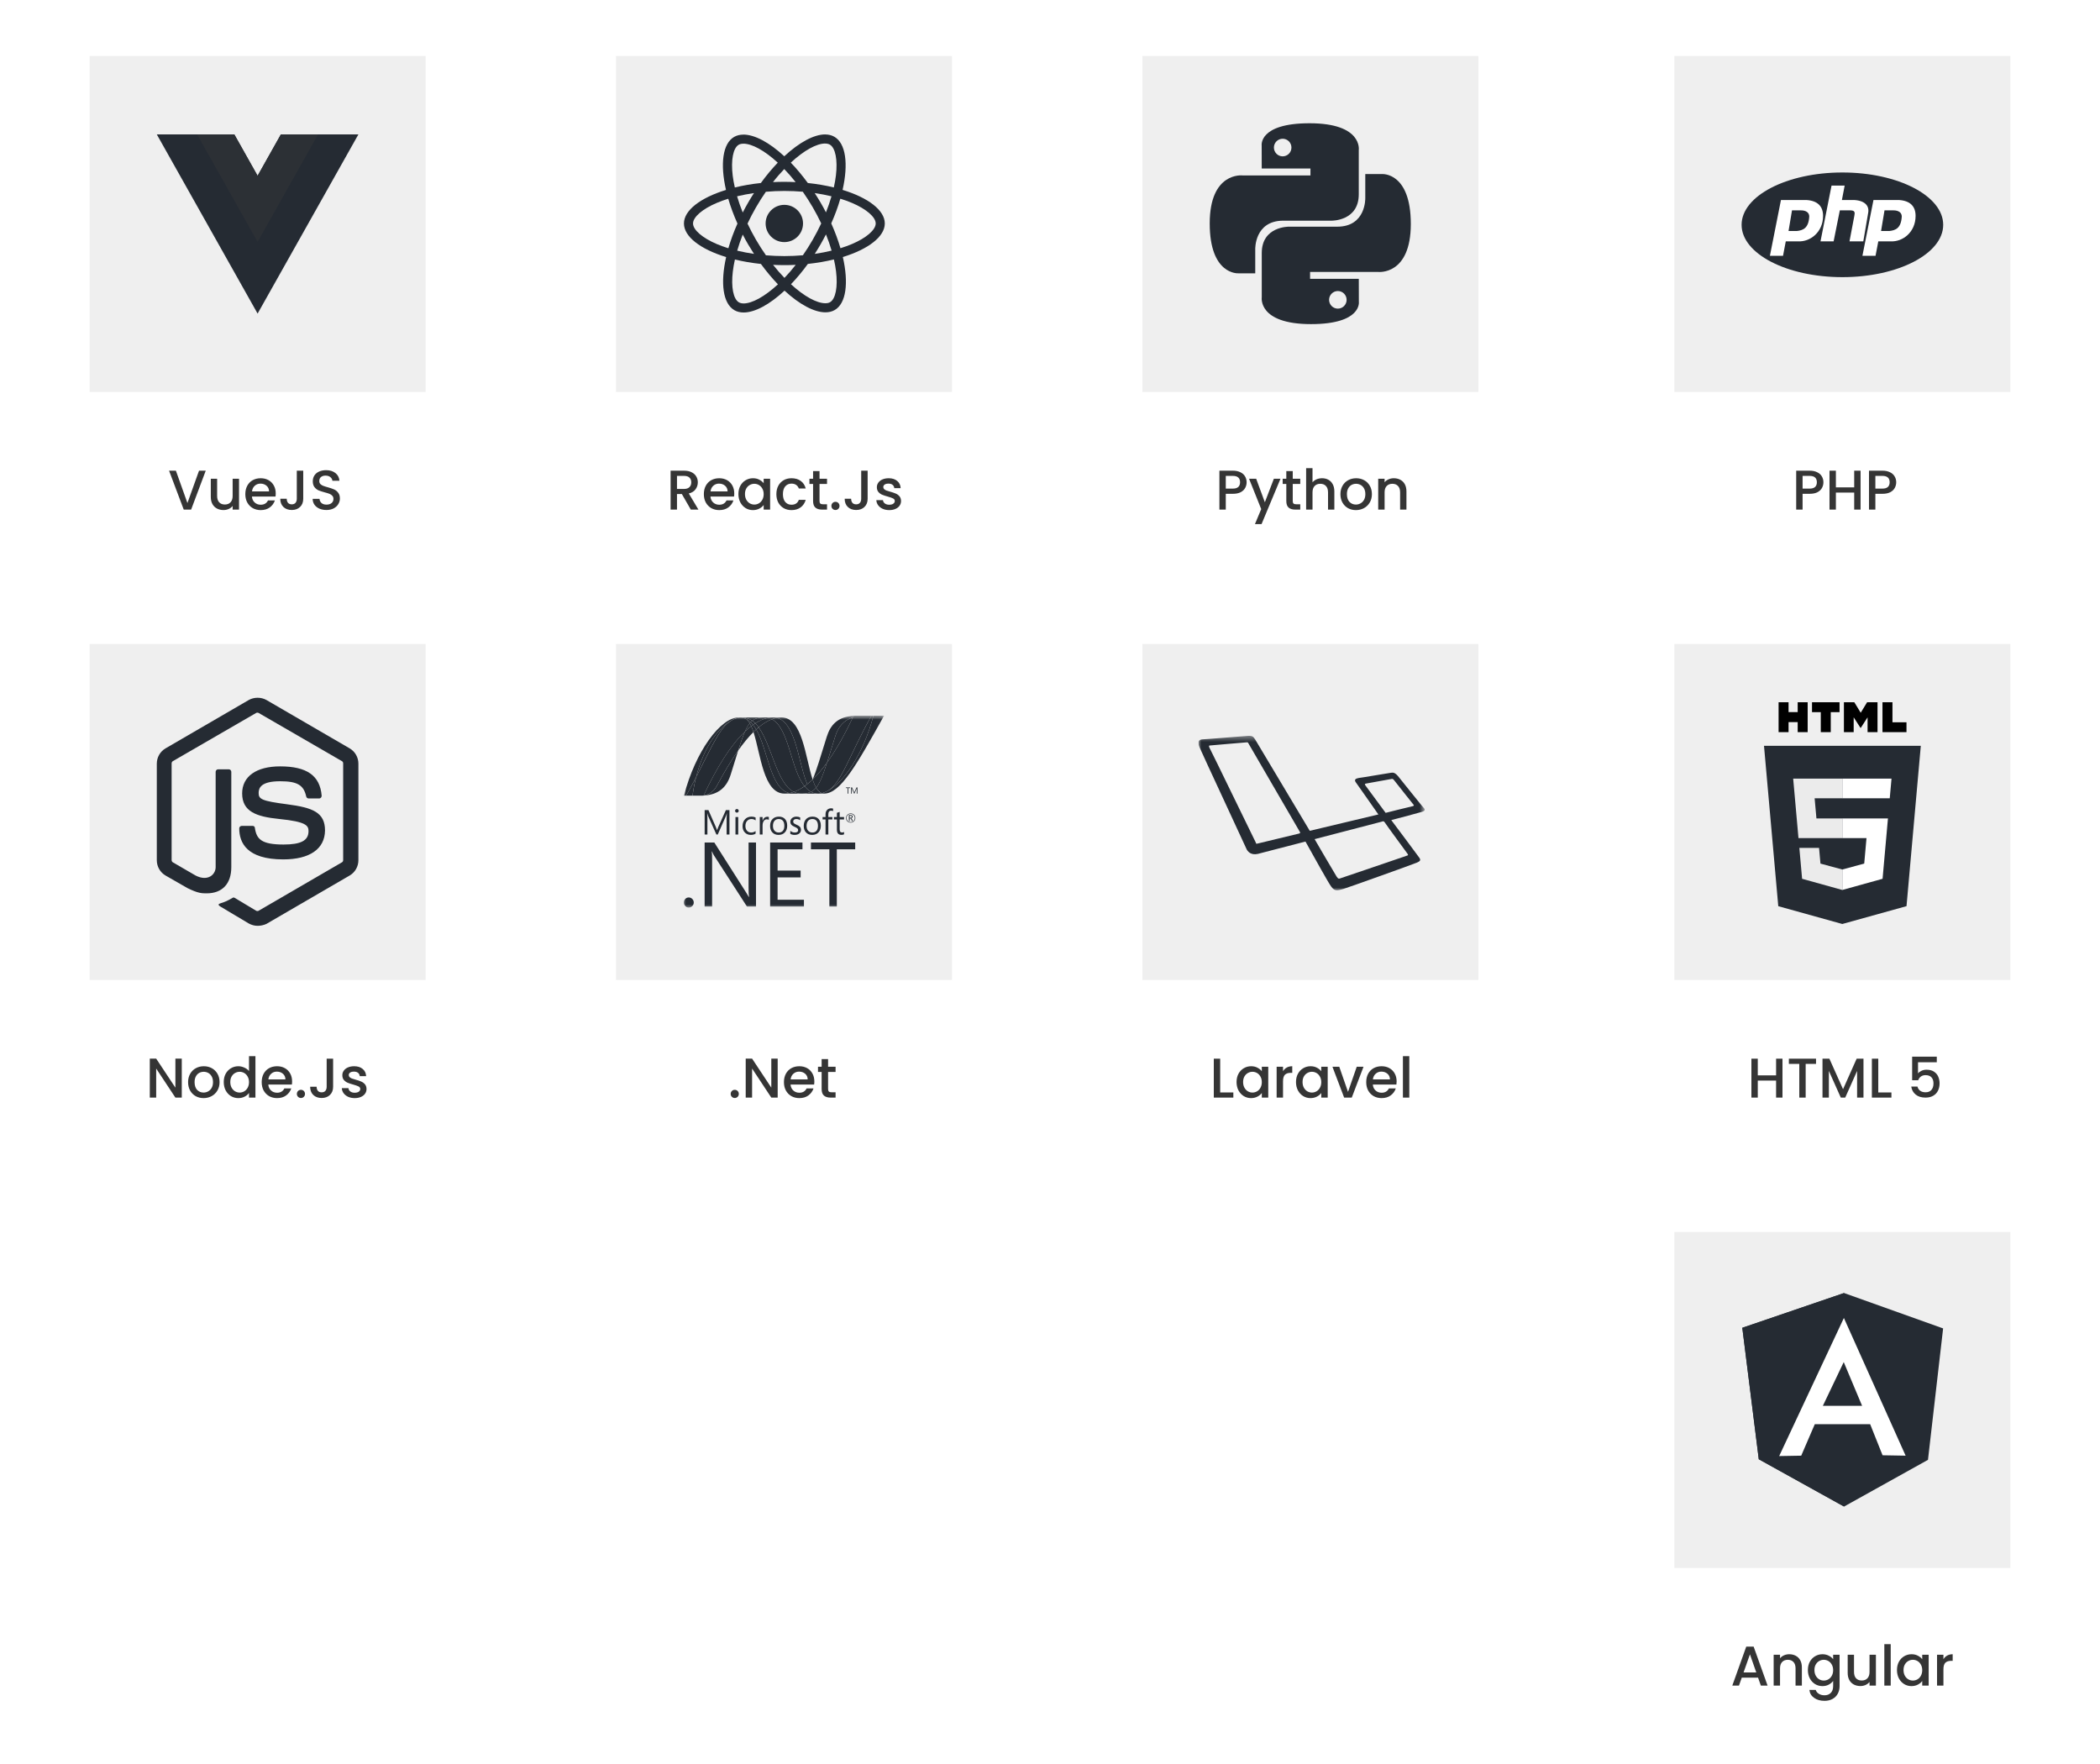 <svg width="375" height="315" viewBox="0 0 375 315" fill="none" xmlns="http://www.w3.org/2000/svg">
<rect width="375" height="315" fill="white"/>
<rect x="16" y="10" width="60" height="60" fill="#EFEFEF"/>
<g clip-path="url(#clip0_79_511)">
<path d="M50.157 24L46 31.39L41.843 24H28L46 56L64 24H50.157Z" fill="#252B33"/>
<path d="M50.157 24L46 31.39L41.843 24H35.2L46 43.199L56.8 24H50.157Z" fill="#2C3035"/>
</g>
<path d="M36.74 84.05L34.13 91H32.81L30.19 84.05H31.41L33.47 89.83L35.54 84.05H36.74ZM42.683 85.49V91H41.543V90.35C41.363 90.577 41.127 90.757 40.833 90.89C40.547 91.017 40.24 91.08 39.913 91.08C39.48 91.08 39.09 90.99 38.743 90.81C38.403 90.63 38.133 90.363 37.933 90.01C37.74 89.657 37.643 89.23 37.643 88.73V85.49H38.773V88.56C38.773 89.053 38.897 89.433 39.143 89.7C39.39 89.96 39.727 90.09 40.153 90.09C40.58 90.09 40.917 89.96 41.163 89.7C41.417 89.433 41.543 89.053 41.543 88.56V85.49H42.683ZM49.237 88.11C49.237 88.317 49.224 88.503 49.197 88.67H44.987C45.021 89.11 45.184 89.463 45.477 89.73C45.771 89.997 46.131 90.13 46.557 90.13C47.171 90.13 47.604 89.873 47.858 89.36H49.087C48.921 89.867 48.617 90.283 48.178 90.61C47.744 90.93 47.204 91.09 46.557 91.09C46.031 91.09 45.557 90.973 45.138 90.74C44.724 90.5 44.398 90.167 44.157 89.74C43.924 89.307 43.807 88.807 43.807 88.24C43.807 87.673 43.921 87.177 44.148 86.75C44.381 86.317 44.704 85.983 45.117 85.75C45.538 85.517 46.017 85.4 46.557 85.4C47.078 85.4 47.541 85.513 47.947 85.74C48.354 85.967 48.671 86.287 48.898 86.7C49.124 87.107 49.237 87.577 49.237 88.11ZM48.047 87.75C48.041 87.33 47.891 86.993 47.597 86.74C47.304 86.487 46.941 86.36 46.508 86.36C46.114 86.36 45.778 86.487 45.498 86.74C45.218 86.987 45.051 87.323 44.998 87.75H48.047ZM54.149 84.05V89.06C54.149 89.68 53.959 90.17 53.579 90.53C53.206 90.89 52.713 91.07 52.099 91.07C51.486 91.07 50.989 90.89 50.609 90.53C50.236 90.17 50.049 89.68 50.049 89.06H51.199C51.206 89.367 51.283 89.61 51.429 89.79C51.583 89.97 51.806 90.06 52.099 90.06C52.393 90.06 52.616 89.97 52.769 89.79C52.923 89.603 52.999 89.36 52.999 89.06V84.05H54.149ZM58.294 91.07C57.827 91.07 57.407 90.99 57.034 90.83C56.661 90.663 56.367 90.43 56.154 90.13C55.941 89.83 55.834 89.48 55.834 89.08H57.054C57.081 89.38 57.197 89.627 57.404 89.82C57.617 90.013 57.914 90.11 58.294 90.11C58.687 90.11 58.994 90.017 59.214 89.83C59.434 89.637 59.544 89.39 59.544 89.09C59.544 88.857 59.474 88.667 59.334 88.52C59.201 88.373 59.031 88.26 58.824 88.18C58.624 88.1 58.344 88.013 57.984 87.92C57.531 87.8 57.161 87.68 56.874 87.56C56.594 87.433 56.354 87.24 56.154 86.98C55.954 86.72 55.854 86.373 55.854 85.94C55.854 85.54 55.954 85.19 56.154 84.89C56.354 84.59 56.634 84.36 56.994 84.2C57.354 84.04 57.771 83.96 58.244 83.96C58.917 83.96 59.467 84.13 59.894 84.47C60.327 84.803 60.567 85.263 60.614 85.85H59.354C59.334 85.597 59.214 85.38 58.994 85.2C58.774 85.02 58.484 84.93 58.124 84.93C57.797 84.93 57.531 85.013 57.324 85.18C57.117 85.347 57.014 85.587 57.014 85.9C57.014 86.113 57.077 86.29 57.204 86.43C57.337 86.563 57.504 86.67 57.704 86.75C57.904 86.83 58.177 86.917 58.524 87.01C58.984 87.137 59.357 87.263 59.644 87.39C59.937 87.517 60.184 87.713 60.384 87.98C60.591 88.24 60.694 88.59 60.694 89.03C60.694 89.383 60.597 89.717 60.404 90.03C60.217 90.343 59.941 90.597 59.574 90.79C59.214 90.977 58.787 91.07 58.294 91.07Z" fill="#353535"/>
<path d="M123.36 91L121.76 88.22H120.89V91H119.75V84.05H122.15C122.683 84.05 123.133 84.143 123.5 84.33C123.873 84.517 124.15 84.767 124.33 85.08C124.517 85.393 124.61 85.743 124.61 86.13C124.61 86.583 124.477 86.997 124.21 87.37C123.95 87.737 123.547 87.987 123 88.12L124.72 91H123.36ZM120.89 87.31H122.15C122.577 87.31 122.897 87.203 123.11 86.99C123.33 86.777 123.44 86.49 123.44 86.13C123.44 85.77 123.333 85.49 123.12 85.29C122.907 85.083 122.583 84.98 122.15 84.98H120.89V87.31ZM131.118 88.11C131.118 88.317 131.105 88.503 131.078 88.67H126.868C126.902 89.11 127.065 89.463 127.358 89.73C127.652 89.997 128.012 90.13 128.438 90.13C129.052 90.13 129.485 89.873 129.738 89.36H130.968C130.802 89.867 130.498 90.283 130.058 90.61C129.625 90.93 129.085 91.09 128.438 91.09C127.912 91.09 127.438 90.973 127.018 90.74C126.605 90.5 126.278 90.167 126.038 89.74C125.805 89.307 125.688 88.807 125.688 88.24C125.688 87.673 125.802 87.177 126.028 86.75C126.262 86.317 126.585 85.983 126.998 85.75C127.418 85.517 127.898 85.4 128.438 85.4C128.958 85.4 129.422 85.513 129.828 85.74C130.235 85.967 130.552 86.287 130.778 86.7C131.005 87.107 131.118 87.577 131.118 88.11ZM129.928 87.75C129.922 87.33 129.772 86.993 129.478 86.74C129.185 86.487 128.822 86.36 128.388 86.36C127.995 86.36 127.658 86.487 127.378 86.74C127.098 86.987 126.932 87.323 126.878 87.75H129.928ZM131.86 88.22C131.86 87.667 131.974 87.177 132.2 86.75C132.434 86.323 132.747 85.993 133.14 85.76C133.54 85.52 133.98 85.4 134.46 85.4C134.894 85.4 135.27 85.487 135.59 85.66C135.917 85.827 136.177 86.037 136.37 86.29V85.49H137.52V91H136.37V90.18C136.177 90.44 135.914 90.657 135.58 90.83C135.247 91.003 134.867 91.09 134.44 91.09C133.967 91.09 133.534 90.97 133.14 90.73C132.747 90.483 132.434 90.143 132.2 89.71C131.974 89.27 131.86 88.773 131.86 88.22ZM136.37 88.24C136.37 87.86 136.29 87.53 136.13 87.25C135.977 86.97 135.774 86.757 135.52 86.61C135.267 86.463 134.994 86.39 134.7 86.39C134.407 86.39 134.134 86.463 133.88 86.61C133.627 86.75 133.42 86.96 133.26 87.24C133.107 87.513 133.03 87.84 133.03 88.22C133.03 88.6 133.107 88.933 133.26 89.22C133.42 89.507 133.627 89.727 133.88 89.88C134.14 90.027 134.414 90.1 134.7 90.1C134.994 90.1 135.267 90.027 135.52 89.88C135.774 89.733 135.977 89.52 136.13 89.24C136.29 88.953 136.37 88.62 136.37 88.24ZM138.638 88.24C138.638 87.673 138.751 87.177 138.978 86.75C139.211 86.317 139.531 85.983 139.938 85.75C140.344 85.517 140.811 85.4 141.338 85.4C142.004 85.4 142.554 85.56 142.988 85.88C143.428 86.193 143.724 86.643 143.878 87.23H142.648C142.548 86.957 142.388 86.743 142.168 86.59C141.948 86.437 141.671 86.36 141.338 86.36C140.871 86.36 140.498 86.527 140.218 86.86C139.944 87.187 139.808 87.647 139.808 88.24C139.808 88.833 139.944 89.297 140.218 89.63C140.498 89.963 140.871 90.13 141.338 90.13C141.998 90.13 142.434 89.84 142.648 89.26H143.878C143.718 89.82 143.418 90.267 142.978 90.6C142.538 90.927 141.991 91.09 141.338 91.09C140.811 91.09 140.344 90.973 139.938 90.74C139.531 90.5 139.211 90.167 138.978 89.74C138.751 89.307 138.638 88.807 138.638 88.24ZM146.344 86.42V89.47C146.344 89.677 146.39 89.827 146.484 89.92C146.584 90.007 146.75 90.05 146.984 90.05H147.684V91H146.784C146.27 91 145.877 90.88 145.604 90.64C145.33 90.4 145.194 90.01 145.194 89.47V86.42H144.544V85.49H145.194V84.12H146.344V85.49H147.684V86.42H146.344ZM149.194 91.07C148.988 91.07 148.814 91 148.674 90.86C148.534 90.72 148.464 90.547 148.464 90.34C148.464 90.133 148.534 89.96 148.674 89.82C148.814 89.68 148.988 89.61 149.194 89.61C149.394 89.61 149.564 89.68 149.704 89.82C149.844 89.96 149.914 90.133 149.914 90.34C149.914 90.547 149.844 90.72 149.704 90.86C149.564 91 149.394 91.07 149.194 91.07ZM154.936 84.05V89.06C154.936 89.68 154.746 90.17 154.366 90.53C153.993 90.89 153.5 91.07 152.886 91.07C152.273 91.07 151.776 90.89 151.396 90.53C151.023 90.17 150.836 89.68 150.836 89.06H151.986C151.993 89.367 152.07 89.61 152.216 89.79C152.37 89.97 152.593 90.06 152.886 90.06C153.18 90.06 153.403 89.97 153.556 89.79C153.71 89.603 153.786 89.36 153.786 89.06V84.05H154.936ZM158.791 91.09C158.358 91.09 157.968 91.013 157.621 90.86C157.281 90.7 157.011 90.487 156.811 90.22C156.611 89.947 156.504 89.643 156.491 89.31H157.671C157.691 89.543 157.801 89.74 158.001 89.9C158.208 90.053 158.464 90.13 158.771 90.13C159.091 90.13 159.338 90.07 159.511 89.95C159.691 89.823 159.781 89.663 159.781 89.47C159.781 89.263 159.681 89.11 159.481 89.01C159.288 88.91 158.978 88.8 158.551 88.68C158.138 88.567 157.801 88.457 157.541 88.35C157.281 88.243 157.054 88.08 156.861 87.86C156.674 87.64 156.581 87.35 156.581 86.99C156.581 86.697 156.668 86.43 156.841 86.19C157.014 85.943 157.261 85.75 157.581 85.61C157.908 85.47 158.281 85.4 158.701 85.4C159.328 85.4 159.831 85.56 160.211 85.88C160.598 86.193 160.804 86.623 160.831 87.17H159.691C159.671 86.923 159.571 86.727 159.391 86.58C159.211 86.433 158.968 86.36 158.661 86.36C158.361 86.36 158.131 86.417 157.971 86.53C157.811 86.643 157.731 86.793 157.731 86.98C157.731 87.127 157.784 87.25 157.891 87.35C157.998 87.45 158.128 87.53 158.281 87.59C158.434 87.643 158.661 87.713 158.961 87.8C159.361 87.907 159.688 88.017 159.941 88.13C160.201 88.237 160.424 88.397 160.611 88.61C160.798 88.823 160.894 89.107 160.901 89.46C160.901 89.773 160.814 90.053 160.641 90.3C160.468 90.547 160.221 90.74 159.901 90.88C159.588 91.02 159.218 91.09 158.791 91.09Z" fill="#353535"/>
<rect x="110" y="10" width="60" height="60" fill="#EFEFEF"/>
<g clip-path="url(#clip1_79_511)">
<path d="M158 39.906C158 37.541 155.024 35.299 150.462 33.909C151.515 29.28 151.047 25.597 148.985 24.418C148.51 24.141 147.955 24.01 147.348 24.01V25.633C147.684 25.633 147.955 25.699 148.181 25.823C149.176 26.39 149.607 28.552 149.271 31.332C149.19 32.017 149.059 32.737 148.898 33.472C147.465 33.123 145.9 32.853 144.255 32.679C143.268 31.332 142.245 30.11 141.214 29.04C143.597 26.834 145.834 25.626 147.355 25.626V24.003C145.345 24.003 142.713 25.43 140.051 27.904C137.39 25.444 134.758 24.032 132.748 24.032V25.655C134.261 25.655 136.506 26.856 138.889 29.047C137.865 30.117 136.842 31.332 135.87 32.679C134.217 32.853 132.653 33.123 131.22 33.48C131.052 32.752 130.927 32.046 130.84 31.369C130.496 28.588 130.92 26.427 131.907 25.852C132.126 25.721 132.412 25.662 132.748 25.662V24.039C132.134 24.039 131.578 24.17 131.096 24.447C129.041 25.626 128.581 29.302 129.641 33.916C125.093 35.314 122.132 37.548 122.132 39.906C122.132 42.272 125.108 44.514 129.67 45.904C128.617 50.533 129.085 54.216 131.147 55.395C131.622 55.672 132.178 55.803 132.792 55.803C134.802 55.803 137.434 54.376 140.095 51.901C142.756 54.361 145.388 55.773 147.399 55.773C148.013 55.773 148.569 55.642 149.051 55.366C151.106 54.187 151.566 50.511 150.506 45.897C155.039 44.506 158 42.265 158 39.906ZM148.481 35.052C148.21 35.99 147.874 36.959 147.494 37.927C147.194 37.344 146.88 36.762 146.536 36.18C146.2 35.597 145.842 35.03 145.483 34.477C146.522 34.63 147.523 34.819 148.481 35.052ZM145.133 42.803C144.562 43.786 143.977 44.717 143.371 45.584C142.281 45.678 141.177 45.729 140.066 45.729C138.962 45.729 137.858 45.678 136.776 45.591C136.169 44.725 135.577 43.8 135.007 42.825C134.451 41.871 133.947 40.904 133.486 39.928C133.939 38.953 134.451 37.977 135 37.024C135.57 36.041 136.155 35.11 136.762 34.244C137.851 34.149 138.955 34.098 140.066 34.098C141.17 34.098 142.274 34.149 143.356 34.236C143.963 35.103 144.555 36.027 145.125 37.002C145.681 37.956 146.185 38.924 146.646 39.899C146.185 40.874 145.681 41.85 145.133 42.803ZM147.494 41.857C147.889 42.832 148.225 43.808 148.503 44.754C147.545 44.987 146.536 45.183 145.491 45.336C145.849 44.776 146.207 44.201 146.544 43.611C146.88 43.029 147.194 42.439 147.494 41.857ZM140.081 49.623C139.401 48.924 138.721 48.145 138.048 47.294C138.706 47.323 139.379 47.345 140.059 47.345C140.746 47.345 141.426 47.33 142.091 47.294C141.433 48.145 140.753 48.924 140.081 49.623ZM134.641 45.336C133.603 45.183 132.602 44.994 131.644 44.761C131.914 43.822 132.251 42.854 132.631 41.886C132.931 42.468 133.245 43.051 133.589 43.633C133.932 44.215 134.283 44.783 134.641 45.336ZM140.044 30.19C140.724 30.888 141.404 31.667 142.077 32.519C141.419 32.49 140.746 32.468 140.066 32.468C139.379 32.468 138.699 32.482 138.034 32.519C138.692 31.667 139.372 30.888 140.044 30.19ZM134.634 34.477C134.276 35.037 133.918 35.612 133.581 36.202C133.245 36.784 132.931 37.366 132.631 37.949C132.236 36.973 131.9 35.998 131.622 35.052C132.58 34.826 133.589 34.63 134.634 34.477ZM128.018 43.589C125.43 42.49 123.755 41.049 123.755 39.906C123.755 38.764 125.43 37.315 128.018 36.224C128.646 35.954 129.334 35.714 130.043 35.488C130.46 36.915 131.008 38.4 131.688 39.921C131.015 41.435 130.474 42.912 130.065 44.332C129.341 44.106 128.654 43.858 128.018 43.589ZM131.951 53.99C130.957 53.422 130.525 51.261 130.862 48.48C130.942 47.796 131.074 47.076 131.234 46.34C132.667 46.69 134.232 46.959 135.877 47.134C136.864 48.48 137.887 49.703 138.918 50.773C136.535 52.978 134.298 54.187 132.777 54.187C132.448 54.179 132.17 54.114 131.951 53.99ZM149.292 48.444C149.636 51.224 149.212 53.386 148.225 53.961C148.006 54.092 147.721 54.15 147.384 54.15C145.871 54.15 143.627 52.949 141.243 50.758C142.267 49.689 143.29 48.473 144.263 47.127C145.915 46.952 147.479 46.683 148.912 46.326C149.08 47.061 149.212 47.767 149.292 48.444ZM152.107 43.589C151.478 43.858 150.791 44.099 150.082 44.324C149.665 42.898 149.117 41.413 148.437 39.892C149.11 38.378 149.651 36.9 150.06 35.481C150.784 35.707 151.471 35.954 152.115 36.224C154.703 37.322 156.377 38.764 156.377 39.906C156.37 41.049 154.695 42.498 152.107 43.589Z" fill="#252B33"/>
<path d="M140.058 43.233C141.904 43.233 143.399 41.743 143.399 39.906C143.399 38.069 141.904 36.58 140.058 36.58C138.213 36.58 136.717 38.069 136.717 39.906C136.717 41.743 138.213 43.233 140.058 43.233Z" fill="#252B33"/>
</g>
<path d="M222.61 86.12C222.61 86.473 222.527 86.807 222.36 87.12C222.193 87.433 221.927 87.69 221.56 87.89C221.193 88.083 220.723 88.18 220.15 88.18H218.89V91H217.75V84.05H220.15C220.683 84.05 221.133 84.143 221.5 84.33C221.873 84.51 222.15 84.757 222.33 85.07C222.517 85.383 222.61 85.733 222.61 86.12ZM220.15 87.25C220.583 87.25 220.907 87.153 221.12 86.96C221.333 86.76 221.44 86.48 221.44 86.12C221.44 85.36 221.01 84.98 220.15 84.98H218.89V87.25H220.15ZM228.657 85.49L225.277 93.59H224.097L225.217 90.91L223.047 85.49H224.317L225.867 89.69L227.477 85.49H228.657ZM230.848 86.42V89.47C230.848 89.677 230.894 89.827 230.988 89.92C231.088 90.007 231.254 90.05 231.488 90.05H232.188V91H231.288C230.774 91 230.381 90.88 230.108 90.64C229.834 90.4 229.698 90.01 229.698 89.47V86.42H229.048V85.49H229.698V84.12H230.848V85.49H232.188V86.42H230.848ZM236.088 85.4C236.508 85.4 236.882 85.49 237.208 85.67C237.542 85.85 237.802 86.117 237.988 86.47C238.182 86.823 238.278 87.25 238.278 87.75V91H237.148V87.92C237.148 87.427 237.025 87.05 236.778 86.79C236.532 86.523 236.195 86.39 235.768 86.39C235.342 86.39 235.002 86.523 234.748 86.79C234.502 87.05 234.378 87.427 234.378 87.92V91H233.238V83.6H234.378V86.13C234.572 85.897 234.815 85.717 235.108 85.59C235.408 85.463 235.735 85.4 236.088 85.4ZM242.122 91.09C241.602 91.09 241.132 90.973 240.712 90.74C240.292 90.5 239.962 90.167 239.722 89.74C239.482 89.307 239.362 88.807 239.362 88.24C239.362 87.68 239.486 87.183 239.732 86.75C239.979 86.317 240.316 85.983 240.742 85.75C241.169 85.517 241.646 85.4 242.172 85.4C242.699 85.4 243.176 85.517 243.602 85.75C244.029 85.983 244.366 86.317 244.612 86.75C244.859 87.183 244.982 87.68 244.982 88.24C244.982 88.8 244.856 89.297 244.602 89.73C244.349 90.163 244.002 90.5 243.562 90.74C243.129 90.973 242.649 91.09 242.122 91.09ZM242.122 90.1C242.416 90.1 242.689 90.03 242.942 89.89C243.202 89.75 243.412 89.54 243.572 89.26C243.732 88.98 243.812 88.64 243.812 88.24C243.812 87.84 243.736 87.503 243.582 87.23C243.429 86.95 243.226 86.74 242.972 86.6C242.719 86.46 242.446 86.39 242.152 86.39C241.859 86.39 241.586 86.46 241.332 86.6C241.086 86.74 240.889 86.95 240.742 87.23C240.596 87.503 240.522 87.84 240.522 88.24C240.522 88.833 240.672 89.293 240.972 89.62C241.279 89.94 241.662 90.1 242.122 90.1ZM248.889 85.4C249.323 85.4 249.709 85.49 250.049 85.67C250.396 85.85 250.666 86.117 250.859 86.47C251.053 86.823 251.149 87.25 251.149 87.75V91H250.019V87.92C250.019 87.427 249.896 87.05 249.649 86.79C249.403 86.523 249.066 86.39 248.639 86.39C248.213 86.39 247.873 86.523 247.619 86.79C247.373 87.05 247.249 87.427 247.249 87.92V91H246.109V85.49H247.249V86.12C247.436 85.893 247.673 85.717 247.959 85.59C248.253 85.463 248.563 85.4 248.889 85.4Z" fill="#353535"/>
<rect x="204" y="10" width="60" height="60" fill="#EFEFEF"/>
<g clip-path="url(#clip2_79_511)">
<path d="M233.846 22.01C224.73 22.01 225.299 25.979 225.299 25.979L225.309 30.092H234.009V31.326H221.854C221.854 31.326 216.021 30.662 216.021 39.897C216.021 49.132 221.112 48.805 221.112 48.805H224.151V44.519C224.151 44.519 223.987 39.407 229.161 39.407H237.789C237.789 39.407 242.637 39.486 242.637 34.703V26.796C242.637 26.796 243.373 22.01 233.846 22.01ZM229.049 24.776C229.255 24.775 229.458 24.816 229.648 24.895C229.838 24.974 230.011 25.09 230.156 25.235C230.302 25.381 230.417 25.555 230.495 25.745C230.574 25.936 230.614 26.14 230.614 26.347C230.614 26.553 230.574 26.758 230.495 26.948C230.417 27.139 230.302 27.312 230.156 27.458C230.011 27.604 229.838 27.72 229.648 27.799C229.458 27.878 229.255 27.918 229.049 27.918C228.844 27.918 228.64 27.878 228.45 27.799C228.26 27.72 228.087 27.604 227.942 27.458C227.797 27.312 227.681 27.139 227.603 26.948C227.524 26.758 227.484 26.553 227.484 26.347C227.484 26.14 227.524 25.936 227.603 25.745C227.681 25.555 227.797 25.381 227.942 25.235C228.087 25.09 228.26 24.974 228.45 24.895C228.64 24.816 228.844 24.775 229.049 24.776Z" fill="#252B33"/>
<path d="M234.105 57.877C243.221 57.877 242.652 53.907 242.652 53.907L242.642 49.795H233.942V48.561H246.097C246.097 48.561 251.93 49.225 251.93 39.99C251.93 30.755 246.839 31.082 246.839 31.082H243.8V35.367C243.8 35.367 243.964 40.479 238.79 40.479H230.162C230.162 40.479 225.314 40.401 225.314 45.183V53.091C225.314 53.091 224.578 57.877 234.105 57.877H234.105ZM238.902 55.111C238.696 55.112 238.492 55.071 238.303 54.992C238.113 54.913 237.94 54.798 237.795 54.652C237.649 54.506 237.534 54.333 237.455 54.142C237.377 53.951 237.336 53.747 237.337 53.54C237.336 53.334 237.377 53.129 237.455 52.939C237.534 52.748 237.649 52.575 237.795 52.429C237.94 52.283 238.113 52.167 238.303 52.088C238.492 52.009 238.696 51.969 238.902 51.969C239.107 51.969 239.311 52.009 239.501 52.088C239.691 52.167 239.863 52.283 240.009 52.429C240.154 52.575 240.269 52.748 240.348 52.939C240.427 53.129 240.467 53.334 240.467 53.54C240.467 53.746 240.427 53.951 240.348 54.142C240.269 54.332 240.154 54.506 240.009 54.651C239.863 54.798 239.691 54.913 239.501 54.992C239.311 55.071 239.107 55.112 238.902 55.111V55.111Z" fill="#252B33"/>
</g>
<path d="M325.61 86.12C325.61 86.473 325.527 86.807 325.36 87.12C325.193 87.433 324.927 87.69 324.56 87.89C324.193 88.083 323.723 88.18 323.15 88.18H321.89V91H320.75V84.05H323.15C323.683 84.05 324.133 84.143 324.5 84.33C324.873 84.51 325.15 84.757 325.33 85.07C325.517 85.383 325.61 85.733 325.61 86.12ZM323.15 87.25C323.583 87.25 323.907 87.153 324.12 86.96C324.333 86.76 324.44 86.48 324.44 86.12C324.44 85.36 324.01 84.98 323.15 84.98H321.89V87.25H323.15ZM332.247 84.05V91H331.107V87.96H327.837V91H326.697V84.05H327.837V87.03H331.107V84.05H332.247ZM338.608 86.12C338.608 86.473 338.525 86.807 338.358 87.12C338.191 87.433 337.925 87.69 337.558 87.89C337.191 88.083 336.721 88.18 336.148 88.18H334.888V91H333.748V84.05H336.148C336.681 84.05 337.131 84.143 337.498 84.33C337.871 84.51 338.148 84.757 338.328 85.07C338.515 85.383 338.608 85.733 338.608 86.12ZM336.148 87.25C336.581 87.25 336.905 87.153 337.118 86.96C337.331 86.76 337.438 86.48 337.438 86.12C337.438 85.36 337.008 84.98 336.148 84.98H334.888V87.25H336.148Z" fill="#353535"/>
<rect x="299" y="10" width="60" height="60" fill="#EFEFEF"/>
<g clip-path="url(#clip3_79_511)">
<path d="M329 49.49C338.941 49.49 347 45.306 347 40.145C347 34.984 338.941 30.8 329 30.8C319.059 30.8 311 34.984 311 40.145C311 45.306 319.059 49.49 329 49.49Z" fill="#252B33"/>
<path fill-rule="evenodd" clip-rule="evenodd" d="M316.055 45.679L318.027 35.719H322.589C324.561 35.842 325.548 36.825 325.548 38.547C325.548 41.498 323.205 43.219 321.109 43.096H318.89L318.397 45.679H316.055ZM319.383 41.252L320 37.563H321.603C322.466 37.563 323.082 37.932 323.082 38.67C322.959 40.76 321.972 41.129 320.863 41.252H319.384H319.383ZM325.089 43.096L327.062 33.136H329.405L328.911 35.719H331.13C333.103 35.842 333.843 36.825 333.596 38.055L332.733 43.096H330.268L331.131 38.547C331.254 37.932 331.254 37.563 330.391 37.563H328.541L327.432 43.096H325.089ZM332.575 45.679L334.548 35.719H339.109C341.082 35.842 342.069 36.825 342.069 38.547C342.069 41.498 339.726 43.219 337.63 43.096H335.411L334.918 45.679H332.575ZM335.904 41.252L336.52 37.563H338.123C338.986 37.563 339.603 37.932 339.603 38.67C339.479 40.76 338.493 41.129 337.384 41.252H335.904H335.904Z" fill="white"/>
</g>
<path d="M32.46 196H31.32L27.89 190.81V196H26.75V189.04H27.89L31.32 194.22V189.04H32.46V196ZM36.347 196.09C35.827 196.09 35.357 195.973 34.937 195.74C34.517 195.5 34.187 195.167 33.947 194.74C33.707 194.307 33.587 193.807 33.587 193.24C33.587 192.68 33.71 192.183 33.957 191.75C34.204 191.317 34.54 190.983 34.967 190.75C35.394 190.517 35.87 190.4 36.397 190.4C36.924 190.4 37.4 190.517 37.827 190.75C38.254 190.983 38.59 191.317 38.837 191.75C39.084 192.183 39.207 192.68 39.207 193.24C39.207 193.8 39.08 194.297 38.827 194.73C38.574 195.163 38.227 195.5 37.787 195.74C37.354 195.973 36.874 196.09 36.347 196.09ZM36.347 195.1C36.64 195.1 36.914 195.03 37.167 194.89C37.427 194.75 37.637 194.54 37.797 194.26C37.957 193.98 38.037 193.64 38.037 193.24C38.037 192.84 37.96 192.503 37.807 192.23C37.654 191.95 37.45 191.74 37.197 191.6C36.944 191.46 36.67 191.39 36.377 191.39C36.084 191.39 35.81 191.46 35.557 191.6C35.31 191.74 35.114 191.95 34.967 192.23C34.82 192.503 34.747 192.84 34.747 193.24C34.747 193.833 34.897 194.293 35.197 194.62C35.504 194.94 35.887 195.1 36.347 195.1ZM39.954 193.22C39.954 192.667 40.067 192.177 40.294 191.75C40.527 191.323 40.841 190.993 41.234 190.76C41.634 190.52 42.077 190.4 42.564 190.4C42.924 190.4 43.277 190.48 43.624 190.64C43.977 190.793 44.257 191 44.464 191.26V188.6H45.614V196H44.464V195.17C44.277 195.437 44.017 195.657 43.684 195.83C43.357 196.003 42.981 196.09 42.554 196.09C42.074 196.09 41.634 195.97 41.234 195.73C40.841 195.483 40.527 195.143 40.294 194.71C40.067 194.27 39.954 193.773 39.954 193.22ZM44.464 193.24C44.464 192.86 44.384 192.53 44.224 192.25C44.071 191.97 43.867 191.757 43.614 191.61C43.361 191.463 43.087 191.39 42.794 191.39C42.501 191.39 42.227 191.463 41.974 191.61C41.721 191.75 41.514 191.96 41.354 192.24C41.201 192.513 41.124 192.84 41.124 193.22C41.124 193.6 41.201 193.933 41.354 194.22C41.514 194.507 41.721 194.727 41.974 194.88C42.234 195.027 42.507 195.1 42.794 195.1C43.087 195.1 43.361 195.027 43.614 194.88C43.867 194.733 44.071 194.52 44.224 194.24C44.384 193.953 44.464 193.62 44.464 193.24ZM52.161 193.11C52.161 193.317 52.148 193.503 52.121 193.67H47.911C47.945 194.11 48.108 194.463 48.401 194.73C48.695 194.997 49.055 195.13 49.481 195.13C50.095 195.13 50.528 194.873 50.781 194.36H52.011C51.845 194.867 51.541 195.283 51.101 195.61C50.668 195.93 50.128 196.09 49.481 196.09C48.955 196.09 48.481 195.973 48.061 195.74C47.648 195.5 47.321 195.167 47.081 194.74C46.848 194.307 46.731 193.807 46.731 193.24C46.731 192.673 46.845 192.177 47.071 191.75C47.305 191.317 47.628 190.983 48.041 190.75C48.461 190.517 48.941 190.4 49.481 190.4C50.001 190.4 50.465 190.513 50.871 190.74C51.278 190.967 51.595 191.287 51.821 191.7C52.048 192.107 52.161 192.577 52.161 193.11ZM50.971 192.75C50.965 192.33 50.815 191.993 50.521 191.74C50.228 191.487 49.865 191.36 49.431 191.36C49.038 191.36 48.701 191.487 48.421 191.74C48.141 191.987 47.975 192.323 47.921 192.75H50.971ZM53.743 196.07C53.536 196.07 53.363 196 53.223 195.86C53.083 195.72 53.013 195.547 53.013 195.34C53.013 195.133 53.083 194.96 53.223 194.82C53.363 194.68 53.536 194.61 53.743 194.61C53.943 194.61 54.113 194.68 54.253 194.82C54.393 194.96 54.463 195.133 54.463 195.34C54.463 195.547 54.393 195.72 54.253 195.86C54.113 196 53.943 196.07 53.743 196.07ZM59.485 189.05V194.06C59.485 194.68 59.295 195.17 58.915 195.53C58.542 195.89 58.049 196.07 57.435 196.07C56.822 196.07 56.325 195.89 55.945 195.53C55.572 195.17 55.385 194.68 55.385 194.06H56.535C56.542 194.367 56.619 194.61 56.765 194.79C56.919 194.97 57.142 195.06 57.435 195.06C57.729 195.06 57.952 194.97 58.105 194.79C58.259 194.603 58.335 194.36 58.335 194.06V189.05H59.485ZM63.34 196.09C62.907 196.09 62.517 196.013 62.17 195.86C61.83 195.7 61.56 195.487 61.36 195.22C61.16 194.947 61.053 194.643 61.04 194.31H62.22C62.24 194.543 62.35 194.74 62.55 194.9C62.757 195.053 63.013 195.13 63.32 195.13C63.64 195.13 63.886 195.07 64.06 194.95C64.24 194.823 64.33 194.663 64.33 194.47C64.33 194.263 64.23 194.11 64.03 194.01C63.837 193.91 63.526 193.8 63.1 193.68C62.687 193.567 62.35 193.457 62.09 193.35C61.83 193.243 61.603 193.08 61.41 192.86C61.223 192.64 61.13 192.35 61.13 191.99C61.13 191.697 61.217 191.43 61.39 191.19C61.563 190.943 61.81 190.75 62.13 190.61C62.456 190.47 62.83 190.4 63.25 190.4C63.877 190.4 64.38 190.56 64.76 190.88C65.147 191.193 65.353 191.623 65.38 192.17H64.24C64.22 191.923 64.12 191.727 63.94 191.58C63.76 191.433 63.517 191.36 63.21 191.36C62.91 191.36 62.68 191.417 62.52 191.53C62.36 191.643 62.28 191.793 62.28 191.98C62.28 192.127 62.333 192.25 62.44 192.35C62.547 192.45 62.676 192.53 62.83 192.59C62.983 192.643 63.21 192.713 63.51 192.8C63.91 192.907 64.237 193.017 64.49 193.13C64.75 193.237 64.973 193.397 65.16 193.61C65.347 193.823 65.443 194.107 65.45 194.46C65.45 194.773 65.363 195.053 65.19 195.3C65.016 195.547 64.77 195.74 64.45 195.88C64.136 196.02 63.767 196.09 63.34 196.09Z" fill="#353535"/>
<rect x="16" y="115" width="60" height="60" fill="#EFEFEF"/>
<g clip-path="url(#clip4_79_511)">
<path d="M46 165.324C45.441 165.324 44.919 165.175 44.435 164.913L39.478 161.957C38.733 161.546 39.106 161.396 39.329 161.321C40.335 160.985 40.522 160.91 41.565 160.311C41.677 160.236 41.826 160.274 41.938 160.348L45.739 162.631C45.888 162.705 46.075 162.705 46.186 162.631L61.056 153.988C61.205 153.913 61.279 153.764 61.279 153.577V136.329C61.279 136.142 61.205 135.992 61.056 135.918L46.186 127.313C46.037 127.238 45.851 127.238 45.739 127.313L30.87 135.918C30.721 135.992 30.646 136.179 30.646 136.329V153.577C30.646 153.726 30.721 153.913 30.87 153.988L34.932 156.345C37.13 157.468 38.509 156.158 38.509 154.849V137.826C38.509 137.601 38.696 137.377 38.956 137.377H40.857C41.081 137.377 41.304 137.564 41.304 137.826V154.849C41.304 157.804 39.702 159.525 36.907 159.525C36.05 159.525 35.379 159.525 33.478 158.59L29.565 156.345C28.596 155.784 28 154.736 28 153.614V136.367C28 135.244 28.596 134.197 29.565 133.635L44.435 124.993C45.367 124.469 46.633 124.469 47.565 124.993L62.435 133.635C63.404 134.197 64 135.244 64 136.367V153.614C64 154.736 63.404 155.784 62.435 156.345L47.565 164.988C47.081 165.212 46.522 165.324 46 165.324ZM50.584 153.464C44.062 153.464 42.721 150.471 42.721 147.927C42.721 147.703 42.907 147.478 43.168 147.478H45.106C45.329 147.478 45.516 147.628 45.516 147.852C45.814 149.835 46.671 150.808 50.621 150.808C53.752 150.808 55.093 150.097 55.093 148.414C55.093 147.441 54.72 146.73 49.839 146.244C45.776 145.832 43.242 144.934 43.242 141.679C43.242 138.649 45.776 136.853 50.025 136.853C54.795 136.853 57.143 138.499 57.441 142.091C57.441 142.203 57.404 142.315 57.329 142.427C57.255 142.502 57.143 142.577 57.031 142.577H55.093C54.907 142.577 54.72 142.427 54.683 142.24C54.236 140.183 53.081 139.509 50.025 139.509C46.596 139.509 46.186 140.706 46.186 141.604C46.186 142.689 46.671 143.026 51.292 143.625C55.876 144.223 58.037 145.084 58.037 148.301C58 151.594 55.317 153.464 50.584 153.464Z" fill="#252B33"/>
</g>
<path d="M131.21 196.07C131.003 196.07 130.83 196 130.69 195.86C130.55 195.72 130.48 195.547 130.48 195.34C130.48 195.133 130.55 194.96 130.69 194.82C130.83 194.68 131.003 194.61 131.21 194.61C131.41 194.61 131.58 194.68 131.72 194.82C131.86 194.96 131.93 195.133 131.93 195.34C131.93 195.547 131.86 195.72 131.72 195.86C131.58 196 131.41 196.07 131.21 196.07ZM138.872 196H137.732L134.302 190.81V196H133.162V189.04H134.302L137.732 194.22V189.04H138.872V196ZM145.419 193.11C145.419 193.317 145.406 193.503 145.379 193.67H141.169C141.202 194.11 141.366 194.463 141.659 194.73C141.952 194.997 142.312 195.13 142.739 195.13C143.352 195.13 143.786 194.873 144.039 194.36H145.269C145.102 194.867 144.799 195.283 144.359 195.61C143.926 195.93 143.386 196.09 142.739 196.09C142.212 196.09 141.739 195.973 141.319 195.74C140.906 195.5 140.579 195.167 140.339 194.74C140.106 194.307 139.989 193.807 139.989 193.24C139.989 192.673 140.102 192.177 140.329 191.75C140.562 191.317 140.886 190.983 141.299 190.75C141.719 190.517 142.199 190.4 142.739 190.4C143.259 190.4 143.722 190.513 144.129 190.74C144.536 190.967 144.852 191.287 145.079 191.7C145.306 192.107 145.419 192.577 145.419 193.11ZM144.229 192.75C144.222 192.33 144.072 191.993 143.779 191.74C143.486 191.487 143.122 191.36 142.689 191.36C142.296 191.36 141.959 191.487 141.679 191.74C141.399 191.987 141.232 192.323 141.179 192.75H144.229ZM147.871 191.42V194.47C147.871 194.677 147.918 194.827 148.011 194.92C148.111 195.007 148.278 195.05 148.511 195.05H149.211V196H148.311C147.798 196 147.404 195.88 147.131 195.64C146.858 195.4 146.721 195.01 146.721 194.47V191.42H146.071V190.49H146.721V189.12H147.871V190.49H149.211V191.42H147.871Z" fill="#353535"/>
<rect x="110" y="115" width="60" height="60" fill="#EFEFEF"/>
<g clip-path="url(#clip5_79_511)">
<mask id="mask0_79_511" style="mask-type:luminance" maskUnits="userSpaceOnUse" x="122" y="127" width="36" height="36">
<path d="M157.969 127.8H122V162.2H157.969V127.8Z" fill="white"/>
</mask>
<g mask="url(#mask0_79_511)">
<path d="M152.106 145.845C152.106 145.785 152.09 145.741 152.056 145.713C152.018 145.683 151.953 145.667 151.862 145.667H151.732V146.026H151.889C152.034 146.026 152.106 145.966 152.106 145.845ZM152.31 146.595H152.13L152.016 146.342C151.958 146.215 151.896 146.152 151.828 146.152H151.732V146.595H151.584V145.54H151.88C152.011 145.54 152.11 145.569 152.178 145.628C152.235 145.68 152.264 145.745 152.264 145.827C152.264 145.9 152.241 145.961 152.194 146.012C152.148 146.063 152.081 146.098 151.997 146.116V146.12C152.056 146.134 152.114 146.199 152.171 146.315L152.31 146.596V146.595ZM152.637 146.078C152.637 145.87 152.566 145.695 152.426 145.556C152.284 145.417 152.112 145.348 151.909 145.348C151.699 145.348 151.524 145.417 151.386 145.558C151.247 145.698 151.178 145.872 151.178 146.078C151.178 146.289 151.25 146.464 151.392 146.605C151.533 146.744 151.706 146.814 151.908 146.814C152.11 146.814 152.282 146.744 152.425 146.602C152.566 146.463 152.637 146.287 152.637 146.078ZM152.736 146.073C152.736 146.306 152.657 146.502 152.496 146.659C152.336 146.818 152.139 146.897 151.905 146.897C151.668 146.897 151.471 146.819 151.315 146.666C151.158 146.511 151.081 146.316 151.081 146.08C151.081 145.849 151.16 145.654 151.319 145.495C151.477 145.336 151.675 145.256 151.911 145.256C152.143 145.256 152.337 145.332 152.494 145.484C152.656 145.639 152.736 145.835 152.736 146.073ZM130.262 149.016H129.752V146.089C129.752 145.858 129.767 145.577 129.794 145.245H129.783C129.735 145.439 129.692 145.579 129.653 145.667L128.172 149.016H127.924L126.439 145.691C126.398 145.598 126.354 145.449 126.31 145.244H126.299C126.314 145.419 126.323 145.702 126.323 146.095V149.016H125.832V144.657H126.504L127.836 147.696C127.937 147.925 128.002 148.099 128.034 148.218H128.055C128.141 147.98 128.21 147.801 128.263 147.683L129.624 144.657H130.262L130.262 149.016ZM131.83 149.015H131.334V145.903H131.83V149.015ZM131.915 144.788C131.915 144.879 131.883 144.956 131.819 145.019C131.757 145.082 131.679 145.113 131.588 145.113C131.5 145.113 131.423 145.083 131.36 145.022C131.296 144.961 131.266 144.883 131.266 144.788C131.266 144.698 131.297 144.621 131.36 144.559C131.39 144.529 131.425 144.505 131.465 144.489C131.504 144.473 131.546 144.466 131.588 144.466C131.679 144.466 131.757 144.497 131.819 144.559C131.883 144.621 131.915 144.698 131.915 144.788ZM134.925 148.871C134.687 149.018 134.403 149.09 134.075 149.09C133.631 149.09 133.273 148.942 132.999 148.646C132.733 148.36 132.6 147.989 132.6 147.534C132.6 147.025 132.745 146.612 133.038 146.298C133.329 145.984 133.721 145.827 134.214 145.827C134.484 145.827 134.723 145.88 134.932 145.985V146.497C134.7 146.334 134.456 146.253 134.193 146.253C133.877 146.253 133.62 146.363 133.421 146.584C133.213 146.81 133.108 147.112 133.108 147.489C133.108 147.852 133.204 148.138 133.395 148.35C133.586 148.56 133.841 148.666 134.162 148.666C134.433 148.666 134.687 148.576 134.925 148.398L134.925 148.871ZM137.294 146.408C137.207 146.341 137.081 146.308 136.915 146.308C136.713 146.308 136.544 146.398 136.406 146.581C136.251 146.785 136.173 147.068 136.173 147.429V149.015H135.677V145.903H136.173V146.545H136.185C136.258 146.318 136.371 146.143 136.521 146.019C136.662 145.906 136.821 145.849 136.996 145.849C137.129 145.849 137.227 145.863 137.294 145.891L137.294 146.408ZM140.061 147.465C140.061 147.067 139.972 146.762 139.792 146.553C139.618 146.353 139.375 146.252 139.062 146.252C138.753 146.252 138.506 146.354 138.321 146.557C138.125 146.774 138.027 147.08 138.027 147.477C138.027 147.85 138.12 148.142 138.308 148.35C138.495 148.56 138.746 148.665 139.062 148.665C139.388 148.665 139.638 148.559 139.809 148.347C139.977 148.139 140.061 147.845 140.061 147.465ZM140.57 147.447C140.57 147.943 140.431 148.342 140.153 148.64C139.873 148.94 139.497 149.09 139.025 149.09C138.56 149.09 138.189 148.94 137.917 148.64C137.651 148.351 137.517 147.97 137.517 147.495C137.517 146.954 137.669 146.537 137.972 146.24C138.252 145.965 138.627 145.827 139.098 145.827C139.56 145.827 139.922 145.972 140.182 146.258C140.44 146.546 140.57 146.943 140.57 147.447ZM143.033 148.183C143.033 148.438 142.938 148.649 142.747 148.817C142.54 148.999 142.255 149.09 141.896 149.09C141.603 149.09 141.345 149.029 141.127 148.903V148.367C141.37 148.566 141.639 148.665 141.933 148.665C142.326 148.665 142.524 148.52 142.524 148.231C142.524 148.109 142.48 148.008 142.393 147.93C142.306 147.851 142.136 147.756 141.884 147.644C141.624 147.53 141.439 147.413 141.33 147.291C141.199 147.147 141.133 146.96 141.133 146.729C141.133 146.471 141.236 146.256 141.439 146.085C141.643 145.913 141.905 145.827 142.227 145.827C142.473 145.827 142.694 145.876 142.89 145.973V146.474C142.686 146.326 142.452 146.252 142.186 146.252C142.022 146.252 141.89 146.294 141.791 146.374C141.692 146.455 141.642 146.56 141.642 146.687C141.642 146.825 141.684 146.932 141.767 147.009C141.84 147.08 141.996 147.166 142.232 147.267C142.497 147.379 142.688 147.494 142.805 147.612C142.956 147.761 143.033 147.952 143.033 148.183ZM146.067 147.465C146.067 147.067 145.977 146.762 145.797 146.553C145.624 146.353 145.38 146.252 145.067 146.252C144.759 146.252 144.511 146.354 144.325 146.557C144.13 146.774 144.032 147.08 144.032 147.477C144.032 147.85 144.126 148.142 144.312 148.35C144.501 148.56 144.753 148.665 145.067 148.665C145.394 148.665 145.644 148.559 145.815 148.347C145.983 148.139 146.067 147.845 146.067 147.465ZM146.577 147.447C146.577 147.943 146.436 148.342 146.157 148.64C145.879 148.94 145.503 149.09 145.031 149.09C144.565 149.09 144.194 148.94 143.923 148.64C143.657 148.351 143.523 147.97 143.523 147.495C143.523 146.954 143.675 146.537 143.977 146.24C144.257 145.965 144.633 145.827 145.103 145.827C145.566 145.827 145.927 145.972 146.187 146.258C146.445 146.546 146.577 146.943 146.577 147.447ZM148.764 144.846C148.667 144.792 148.558 144.764 148.435 144.764C148.087 144.764 147.915 144.984 147.915 145.424V145.903H148.642V146.325H147.915V149.015H147.418V146.325H146.89V145.903H147.418V145.399C147.418 145.056 147.522 144.787 147.735 144.594C147.917 144.425 148.14 144.342 148.405 144.342C148.558 144.342 148.678 144.36 148.764 144.396V144.846ZM150.724 148.984C150.607 149.052 150.451 149.085 150.257 149.085C149.716 149.085 149.446 148.779 149.446 148.166V146.326H148.914V145.903H149.446V145.144C149.604 145.094 149.769 145.039 149.943 144.982V145.903H150.724V146.326H149.943V148.082C149.943 148.29 149.977 148.44 150.048 148.526C150.12 148.616 150.237 148.659 150.403 148.659C150.526 148.659 150.633 148.626 150.724 148.559V148.984Z" fill="#252B33"/>
<path d="M123.885 161.162C123.885 161.406 123.798 161.616 123.623 161.795C123.448 161.972 123.236 162.062 122.987 162.062C122.744 162.062 122.537 161.972 122.368 161.795C122.198 161.616 122.114 161.406 122.114 161.162C122.114 160.911 122.198 160.699 122.368 160.524C122.537 160.348 122.744 160.261 122.987 160.261C123.236 160.261 123.448 160.349 123.623 160.528C123.798 160.706 123.885 160.917 123.885 161.162ZM135.001 161.878H133.382L127.504 152.771C127.363 152.544 127.243 152.304 127.148 152.054H127.099C127.141 152.298 127.163 152.821 127.163 153.623V161.878H125.828V150.452H127.56L133.262 159.416C133.489 159.772 133.644 160.026 133.723 160.18H133.755C133.702 159.851 133.674 159.291 133.674 158.5V150.452H135.001L135.001 161.878ZM143.558 161.878H137.523V150.452H143.296V151.663H138.856V155.464H142.971V156.675H138.856V160.667H143.558L143.558 161.878ZM152.714 151.663H149.433V161.878H148.099V151.663H144.812V150.452H152.714L152.714 151.663Z" fill="#252B33"/>
<path d="M134.549 130.717C135.837 134.667 136.324 141.715 140.09 141.715C140.377 141.715 140.666 141.687 140.957 141.632C137.534 140.831 137.128 133.86 135.04 130.25C134.873 130.402 134.709 130.558 134.549 130.717Z" fill="#252B33"/>
<path d="M135.039 130.25C137.128 133.86 137.533 140.831 140.956 141.632C141.225 141.582 141.495 141.507 141.765 141.413C138.693 139.903 137.843 133.133 135.471 129.874C135.325 129.996 135.181 130.122 135.039 130.25Z" fill="#252B33"/>
<path d="M138.049 128.102C137.763 128.102 137.473 128.131 137.182 128.186C136.42 128.33 135.645 128.659 134.865 129.157C135.078 129.368 135.281 129.61 135.472 129.873C136.266 129.213 137.054 128.725 137.839 128.431C138.126 128.323 138.422 128.241 138.723 128.185C138.502 128.129 138.276 128.102 138.049 128.102Z" fill="#252B33"/>
<path d="M144.163 140.021C144.491 139.758 144.806 139.481 145.108 139.19C143.8 135.257 143.331 128.108 139.539 128.108C139.268 128.108 138.995 128.134 138.722 128.185C142.176 129.046 142.618 136.586 144.163 140.021Z" fill="#252B33"/>
<path d="M138.722 128.185C138.502 128.129 138.276 128.101 138.049 128.102L139.54 128.108C139.269 128.108 138.995 128.133 138.722 128.185Z" fill="#252B33"/>
<path d="M144.097 140.856C143.949 140.714 143.808 140.558 143.669 140.392C143.032 140.845 142.396 141.189 141.765 141.413C141.99 141.524 142.229 141.605 142.475 141.655C142.674 141.696 142.877 141.716 143.08 141.716C143.788 141.716 144.349 141.631 144.826 141.402C144.563 141.259 144.322 141.075 144.097 140.856Z" fill="#252B33"/>
<path d="M137.838 128.432C140.932 130.055 141.201 137.407 143.669 140.392C143.837 140.273 144.002 140.149 144.163 140.021C142.617 136.586 142.175 129.046 138.722 128.185C138.421 128.241 138.125 128.324 137.838 128.432Z" fill="#252B33"/>
<path d="M135.471 129.874C137.843 133.133 138.692 139.903 141.764 141.413C142.396 141.189 143.032 140.846 143.669 140.393C141.201 137.407 140.932 130.055 137.838 128.432C137.053 128.725 136.264 129.213 135.471 129.874Z" fill="#252B33"/>
<path d="M133.031 130.621C132.659 131.465 132.279 132.574 131.82 134.021C132.733 132.73 133.644 131.618 134.549 130.717C134.424 130.332 134.29 129.978 134.146 129.662C133.757 129.961 133.385 130.282 133.031 130.621Z" fill="#252B33"/>
<path d="M134.476 129.418C134.365 129.498 134.255 129.579 134.146 129.662C134.291 129.977 134.424 130.332 134.549 130.717C134.71 130.558 134.873 130.402 135.039 130.25C134.864 129.947 134.678 129.668 134.476 129.418Z" fill="#252B33"/>
<path d="M134.864 129.158C134.732 129.242 134.603 129.328 134.475 129.418C134.677 129.668 134.863 129.947 135.039 130.25C135.18 130.121 135.324 129.996 135.471 129.874C135.28 129.61 135.077 129.369 134.864 129.158Z" fill="#252B33"/>
<path d="M155.966 127.802C154.217 134.572 150.562 140.01 147.498 141.381H147.493C147.437 141.406 147.382 141.429 147.327 141.451C147.32 141.456 147.313 141.457 147.307 141.459C147.291 141.466 147.276 141.471 147.26 141.477C147.252 141.482 147.246 141.483 147.239 141.486C147.213 141.495 147.187 141.503 147.162 141.513C147.151 141.518 147.141 141.521 147.131 141.524C147.118 141.529 147.106 141.533 147.093 141.537C147.081 141.541 147.069 141.545 147.056 141.55C147.045 141.554 147.033 141.556 147.023 141.561C147.001 141.567 146.98 141.573 146.958 141.581C146.948 141.581 146.94 141.586 146.93 141.588C146.916 141.593 146.901 141.596 146.886 141.6C146.876 141.605 146.867 141.606 146.856 141.608C146.84 141.613 146.823 141.617 146.808 141.621L146.749 141.634C146.889 141.686 147.038 141.712 147.187 141.711C150.093 141.711 153.022 136.487 157.869 127.8H155.966L155.966 127.802Z" fill="#252B33"/>
<path d="M131.19 128.377C131.191 128.377 131.194 128.373 131.195 128.373C131.197 128.373 131.201 128.373 131.202 128.368H131.205C131.221 128.363 131.236 128.356 131.253 128.35C131.257 128.35 131.259 128.35 131.262 128.346C131.266 128.346 131.27 128.341 131.274 128.34C131.291 128.335 131.308 128.328 131.324 128.322H131.327C131.366 128.311 131.401 128.297 131.439 128.283C131.444 128.283 131.449 128.279 131.455 128.279C131.471 128.274 131.487 128.268 131.503 128.264C131.51 128.26 131.518 128.26 131.525 128.257C131.541 128.252 131.558 128.247 131.573 128.243C131.58 128.243 131.586 128.238 131.591 128.238C131.645 128.223 131.698 128.209 131.751 128.197C131.759 128.197 131.765 128.192 131.773 128.192C131.788 128.187 131.803 128.184 131.82 128.182C131.827 128.178 131.835 128.178 131.843 128.175C131.858 128.171 131.873 128.17 131.89 128.167H131.901C131.933 128.16 131.966 128.155 131.998 128.149H132.017C132.033 128.144 132.047 128.143 132.062 128.141C132.071 128.141 132.079 128.136 132.087 128.136C132.102 128.136 132.116 128.131 132.13 128.13C132.138 128.13 132.145 128.13 132.154 128.125C132.188 128.12 132.223 128.119 132.259 128.116C132.156 128.105 132.053 128.1 131.949 128.1C128.678 128.1 124.17 134.191 122.139 142.079H122.53C123.18 140.916 123.764 139.816 124.298 138.783C125.72 133.196 128.617 129.386 131.19 128.376" fill="#252B33"/>
<path d="M133.032 130.621C133.386 130.281 133.758 129.961 134.146 129.661C134.067 129.485 133.979 129.313 133.881 129.146C133.582 129.511 133.308 129.992 133.032 130.621Z" fill="#252B33"/>
<path d="M133.3 128.423C133.514 128.603 133.705 128.851 133.881 129.147C133.936 129.079 133.992 129.016 134.049 128.957C133.806 128.73 133.544 128.543 133.259 128.402C133.27 128.408 133.282 128.414 133.294 128.419C133.294 128.419 133.298 128.423 133.3 128.423Z" fill="#252B33"/>
<path d="M124.297 138.784C127.281 133.016 128.694 129.365 131.189 128.377C128.617 129.387 125.719 133.197 124.297 138.784Z" fill="#252B33"/>
<path d="M134.049 128.957C133.991 129.016 133.936 129.079 133.88 129.147C133.978 129.313 134.067 129.485 134.146 129.661C134.254 129.579 134.364 129.498 134.475 129.418C134.344 129.255 134.201 129.101 134.049 128.957Z" fill="#252B33"/>
<path d="M125.652 142.053C125.633 142.058 125.615 142.058 125.598 142.06H125.587C125.572 142.06 125.556 142.064 125.541 142.064H125.534C125.496 142.069 125.46 142.069 125.424 142.072H125.413C128.432 141.987 129.812 140.47 130.497 138.27C131.018 136.602 131.445 135.197 131.82 134.018C130.555 135.804 129.285 137.934 128.008 140.319C127.392 141.468 126.455 141.948 125.652 142.051" fill="#252B33"/>
<path d="M125.651 142.052C126.454 141.95 127.391 141.47 128.007 140.32C129.284 137.935 130.555 135.806 131.819 134.019C132.278 132.572 132.658 131.464 133.03 130.62C130.512 133.025 127.983 137.025 125.651 142.051" fill="#252B33"/>
<path d="M124.297 138.784C123.763 139.817 123.18 140.917 122.53 142.08H123.668C123.812 140.97 124.022 139.869 124.297 138.785" fill="#252B33"/>
<path d="M132.153 128.128C132.144 128.128 132.137 128.133 132.129 128.133C132.115 128.137 132.101 128.137 132.087 128.139C132.078 128.139 132.07 128.139 132.061 128.143C132.046 128.148 132.031 128.148 132.016 128.151C132.01 128.151 132.003 128.151 131.997 128.156C131.964 128.161 131.932 128.167 131.9 128.173H131.889C131.872 128.177 131.857 128.18 131.842 128.182C131.834 128.187 131.826 128.187 131.818 128.188C131.803 128.193 131.787 128.195 131.772 128.198C131.764 128.202 131.758 128.202 131.75 128.203C131.697 128.216 131.644 128.229 131.591 128.244C131.585 128.244 131.579 128.249 131.572 128.25C131.556 128.254 131.541 128.259 131.524 128.264C131.517 128.269 131.509 128.269 131.502 128.27C131.486 128.275 131.47 128.28 131.454 128.285C131.448 128.285 131.443 128.289 131.437 128.289C131.4 128.303 131.364 128.317 131.326 128.328C131.31 128.333 131.293 128.34 131.276 128.346C131.269 128.35 131.263 128.352 131.255 128.355C131.238 128.36 131.222 128.366 131.207 128.372C131.202 128.377 131.196 128.377 131.192 128.38C128.697 129.368 127.283 133.018 124.3 138.787C124.024 139.871 123.814 140.971 123.671 142.081H123.831C124.281 142.081 124.408 142.077 124.925 142.077H125.427C125.462 142.072 125.499 142.072 125.537 142.069H125.544C125.559 142.069 125.574 142.065 125.589 142.065H125.6C125.617 142.065 125.636 142.06 125.654 142.058C127.987 137.032 130.515 133.033 133.034 130.627C133.31 129.998 133.583 129.517 133.882 129.153C133.708 128.857 133.516 128.609 133.302 128.429C133.302 128.429 133.297 128.429 133.296 128.425C133.284 128.42 133.273 128.414 133.261 128.408C133.248 128.401 133.238 128.396 133.225 128.39C133.214 128.385 133.202 128.379 133.191 128.373C133.176 128.368 133.164 128.362 133.151 128.356C133.14 128.351 133.13 128.347 133.119 128.342C133.097 128.334 133.075 128.324 133.053 128.314C133.043 128.31 133.034 128.307 133.025 128.304C133.008 128.298 132.992 128.291 132.976 128.284C132.967 128.279 132.958 128.278 132.949 128.275C132.926 128.267 132.903 128.259 132.881 128.252H132.875C132.849 128.243 132.823 128.236 132.796 128.229C132.789 128.224 132.784 128.224 132.778 128.223C132.754 128.217 132.734 128.211 132.711 128.205C132.706 128.205 132.7 128.2 132.696 128.2C132.641 128.186 132.586 128.174 132.53 128.164C132.524 128.164 132.518 128.159 132.513 128.159C132.489 128.154 132.465 128.15 132.441 128.147C132.435 128.143 132.431 128.143 132.426 128.143C132.398 128.139 132.37 128.135 132.341 128.132H132.326C132.303 128.127 132.282 128.127 132.261 128.125C132.225 128.129 132.19 128.131 132.156 128.134" fill="#252B33"/>
<path d="M149.131 131.55C148.557 133.395 148.092 134.917 147.688 136.169C149.263 133.994 150.814 131.259 152.292 128.102C150.569 128.645 149.649 129.888 149.131 131.55Z" fill="#252B33"/>
<path d="M147.739 141.265C147.658 141.306 147.578 141.345 147.499 141.38C150.563 140.009 154.217 134.572 155.967 127.802H155.612C151.592 135.006 150.299 139.83 147.739 141.265Z" fill="#252B33"/>
<path d="M145.738 140.66C146.405 139.844 146.948 138.456 147.689 136.169C146.834 137.347 145.973 138.36 145.112 139.186C145.112 139.191 145.112 139.191 145.107 139.194C145.295 139.759 145.502 140.257 145.737 140.66" fill="#252B33"/>
<path d="M145.737 140.66C145.51 140.938 145.27 141.149 145.003 141.306C144.944 141.34 144.885 141.372 144.825 141.402C145.115 141.56 145.432 141.66 145.76 141.698C145.81 141.703 145.86 141.707 145.912 141.711H145.922C145.945 141.711 145.97 141.711 145.995 141.716H146.245C146.254 141.716 146.263 141.716 146.273 141.711C146.29 141.711 146.309 141.711 146.328 141.706H146.355C146.374 141.706 146.394 141.702 146.415 141.7H146.419C146.425 141.7 146.432 141.695 146.437 141.695C146.459 141.691 146.481 141.689 146.501 141.686H146.52C146.544 141.681 146.568 141.678 146.592 141.674H146.604C146.652 141.664 146.699 141.655 146.747 141.643C146.351 141.498 146.02 141.155 145.735 140.668" fill="#252B33"/>
<path d="M140.09 141.716C140.377 141.716 140.666 141.688 140.957 141.632C141.226 141.583 141.495 141.508 141.765 141.413C141.991 141.524 142.229 141.606 142.475 141.656C142.674 141.696 142.877 141.716 143.081 141.716H140.09Z" fill="#252B33"/>
<path d="M143.08 141.716C143.788 141.716 144.348 141.631 144.825 141.402C145.115 141.56 145.432 141.66 145.76 141.698C145.81 141.703 145.86 141.707 145.912 141.711H145.922C145.945 141.711 145.97 141.711 145.995 141.716H146.081H143.078L143.08 141.716Z" fill="#252B33"/>
<path d="M146.083 141.716H146.247C146.257 141.716 146.266 141.716 146.275 141.711C146.293 141.711 146.312 141.711 146.331 141.707H146.358C146.377 141.707 146.398 141.702 146.417 141.7H146.422C146.429 141.7 146.434 141.696 146.44 141.696C146.462 141.691 146.484 141.689 146.504 141.686C146.511 141.686 146.517 141.686 146.524 141.681C146.547 141.677 146.572 141.674 146.596 141.67H146.607C146.656 141.661 146.703 141.651 146.75 141.639C146.891 141.691 147.039 141.717 147.189 141.717L146.084 141.721L146.083 141.716Z" fill="#252B33"/>
<path d="M145.109 139.194V139.189C144.807 139.48 144.492 139.758 144.165 140.02C144.004 140.149 143.839 140.273 143.671 140.392C143.809 140.558 143.95 140.714 144.099 140.855C144.324 141.074 144.564 141.259 144.827 141.401C144.887 141.372 144.946 141.34 145.005 141.306C145.272 141.149 145.513 140.937 145.739 140.659C145.504 140.257 145.298 139.758 145.11 139.193" fill="#252B33"/>
<path d="M154.489 127.802H152.705C152.609 127.806 152.515 127.809 152.422 127.815C152.379 127.909 152.334 128.003 152.291 128.098C150.814 131.255 149.262 133.991 147.687 136.165C146.946 138.452 146.403 139.84 145.736 140.656C146.021 141.144 146.353 141.487 146.747 141.632C146.758 141.628 146.768 141.628 146.778 141.625H146.784C146.791 141.625 146.799 141.621 146.806 141.621C146.822 141.616 146.84 141.613 146.856 141.609C146.866 141.604 146.875 141.603 146.885 141.6C146.9 141.596 146.915 141.592 146.929 141.589C146.938 141.584 146.948 141.583 146.957 141.581C146.98 141.573 147 141.568 147.022 141.561C147.033 141.556 147.044 141.552 147.055 141.55C147.068 141.545 147.08 141.542 147.092 141.536C147.105 141.532 147.118 141.529 147.13 141.524C147.14 141.52 147.151 141.517 147.161 141.513C147.187 141.504 147.212 141.496 147.238 141.486C147.245 141.486 147.252 141.479 147.259 141.478C147.274 141.471 147.291 141.466 147.306 141.459C147.312 141.455 147.319 141.454 147.326 141.452C147.38 141.429 147.436 141.406 147.492 141.381H147.498C147.579 141.345 147.658 141.306 147.737 141.266C150.298 139.83 151.591 135.007 155.611 127.802H154.488L154.489 127.802Z" fill="#252B33"/>
<path d="M132.257 128.118C132.264 128.118 132.269 128.118 132.276 128.123C132.291 128.123 132.307 128.123 132.322 128.128H132.338C132.366 128.132 132.394 128.135 132.423 128.139C132.428 128.139 132.433 128.139 132.437 128.144C132.461 128.148 132.485 128.152 132.509 128.156C132.514 128.156 132.521 128.16 132.527 128.16C132.582 128.171 132.638 128.183 132.692 128.197C132.697 128.197 132.703 128.202 132.707 128.202C132.73 128.207 132.751 128.214 132.774 128.221C132.781 128.221 132.786 128.225 132.792 128.226C132.819 128.233 132.845 128.24 132.871 128.249C132.872 128.249 132.874 128.249 132.877 128.253C132.899 128.26 132.922 128.269 132.946 128.277C132.955 128.281 132.964 128.283 132.972 128.286C132.988 128.293 133.006 128.299 133.022 128.306C133.031 128.306 133.04 128.312 133.05 128.316C133.071 128.325 133.093 128.334 133.115 128.343C133.127 128.348 133.136 128.353 133.148 128.357C133.16 128.364 133.173 128.37 133.187 128.374C133.199 128.38 133.211 128.386 133.222 128.391C133.234 128.397 133.246 128.402 133.257 128.409C133.542 128.549 133.805 128.737 134.048 128.964C134.135 128.872 134.229 128.787 134.328 128.709C133.797 128.33 133.195 128.115 132.5 128.115C132.419 128.115 132.339 128.119 132.257 128.125" fill="#252B33"/>
<path d="M134.048 128.957C134.201 129.101 134.344 129.255 134.475 129.418C134.603 129.329 134.732 129.242 134.864 129.158C134.699 128.991 134.52 128.838 134.328 128.702C134.229 128.78 134.135 128.865 134.048 128.957Z" fill="#252B33"/>
<path d="M132.257 128.118C132.339 128.111 132.419 128.108 132.5 128.108C133.195 128.108 133.797 128.324 134.328 128.702C134.889 128.258 135.567 128.103 136.509 128.103H131.948C132.054 128.103 132.156 128.109 132.257 128.118Z" fill="#252B33"/>
<path d="M136.51 128.103C135.568 128.103 134.891 128.258 134.33 128.702C134.521 128.838 134.7 128.991 134.865 129.158C135.646 128.66 136.42 128.33 137.182 128.186C137.468 128.131 137.758 128.103 138.049 128.103H136.51Z" fill="#252B33"/>
<path d="M147.688 136.17C148.093 134.917 148.557 133.395 149.132 131.55C149.651 129.887 150.568 128.644 152.291 128.101C152.337 128.008 152.38 127.913 152.424 127.819C149.615 127.988 148.302 129.422 147.641 131.545C146.486 135.252 145.786 137.655 145.112 139.186C145.973 138.361 146.833 137.347 147.688 136.17Z" fill="#252B33"/>
<path d="M151.809 140.728H151.491V141.721H151.361V140.728H151.042V140.61H151.809L151.809 140.728ZM153.113 141.721H152.984V140.975C152.984 140.916 152.988 140.844 152.994 140.759C152.981 140.81 152.97 140.845 152.96 140.868L152.583 141.721H152.52L152.142 140.874C152.13 140.85 152.119 140.812 152.107 140.759H152.103C152.107 140.804 152.109 140.876 152.109 140.977V141.721H151.985V140.61H152.156L152.496 141.385C152.521 141.443 152.538 141.488 152.546 141.518H152.551C152.573 141.457 152.592 141.412 152.604 141.382L152.951 140.61H153.114V141.721H153.113Z" fill="#252B33"/>
</g>
</g>
<path d="M217.89 195.08H220.24V196H216.75V189.05H217.89V195.08ZM220.813 193.22C220.813 192.667 220.927 192.177 221.153 191.75C221.387 191.323 221.7 190.993 222.093 190.76C222.493 190.52 222.933 190.4 223.413 190.4C223.847 190.4 224.223 190.487 224.543 190.66C224.87 190.827 225.13 191.037 225.323 191.29V190.49H226.473V196H225.323V195.18C225.13 195.44 224.867 195.657 224.533 195.83C224.2 196.003 223.82 196.09 223.393 196.09C222.92 196.09 222.487 195.97 222.093 195.73C221.7 195.483 221.387 195.143 221.153 194.71C220.927 194.27 220.813 193.773 220.813 193.22ZM225.323 193.24C225.323 192.86 225.243 192.53 225.083 192.25C224.93 191.97 224.727 191.757 224.473 191.61C224.22 191.463 223.947 191.39 223.653 191.39C223.36 191.39 223.087 191.463 222.833 191.61C222.58 191.75 222.373 191.96 222.213 192.24C222.06 192.513 221.983 192.84 221.983 193.22C221.983 193.6 222.06 193.933 222.213 194.22C222.373 194.507 222.58 194.727 222.833 194.88C223.093 195.027 223.367 195.1 223.653 195.1C223.947 195.1 224.22 195.027 224.473 194.88C224.727 194.733 224.93 194.52 225.083 194.24C225.243 193.953 225.323 193.62 225.323 193.24ZM229.111 191.29C229.277 191.01 229.497 190.793 229.771 190.64C230.051 190.48 230.381 190.4 230.761 190.4V191.58H230.471C230.024 191.58 229.684 191.693 229.451 191.92C229.224 192.147 229.111 192.54 229.111 193.1V196H227.971V190.49H229.111V191.29ZM231.429 193.22C231.429 192.667 231.542 192.177 231.769 191.75C232.002 191.323 232.315 190.993 232.709 190.76C233.109 190.52 233.549 190.4 234.029 190.4C234.462 190.4 234.839 190.487 235.159 190.66C235.485 190.827 235.745 191.037 235.939 191.29V190.49H237.089V196H235.939V195.18C235.745 195.44 235.482 195.657 235.149 195.83C234.815 196.003 234.435 196.09 234.009 196.09C233.535 196.09 233.102 195.97 232.709 195.73C232.315 195.483 232.002 195.143 231.769 194.71C231.542 194.27 231.429 193.773 231.429 193.22ZM235.939 193.24C235.939 192.86 235.859 192.53 235.699 192.25C235.545 191.97 235.342 191.757 235.089 191.61C234.835 191.463 234.562 191.39 234.269 191.39C233.975 191.39 233.702 191.463 233.449 191.61C233.195 191.75 232.989 191.96 232.829 192.24C232.675 192.513 232.599 192.84 232.599 193.22C232.599 193.6 232.675 193.933 232.829 194.22C232.989 194.507 233.195 194.727 233.449 194.88C233.709 195.027 233.982 195.1 234.269 195.1C234.562 195.1 234.835 195.027 235.089 194.88C235.342 194.733 235.545 194.52 235.699 194.24C235.859 193.953 235.939 193.62 235.939 193.24ZM240.716 194.98L242.276 190.49H243.486L241.386 196H240.026L237.936 190.49H239.156L240.716 194.98ZM249.398 193.11C249.398 193.317 249.384 193.503 249.358 193.67H245.148C245.181 194.11 245.344 194.463 245.638 194.73C245.931 194.997 246.291 195.13 246.718 195.13C247.331 195.13 247.764 194.873 248.018 194.36H249.248C249.081 194.867 248.778 195.283 248.338 195.61C247.904 195.93 247.364 196.09 246.718 196.09C246.191 196.09 245.718 195.973 245.298 195.74C244.884 195.5 244.558 195.167 244.318 194.74C244.084 194.307 243.968 193.807 243.968 193.24C243.968 192.673 244.081 192.177 244.308 191.75C244.541 191.317 244.864 190.983 245.278 190.75C245.698 190.517 246.178 190.4 246.718 190.4C247.238 190.4 247.701 190.513 248.108 190.74C248.514 190.967 248.831 191.287 249.058 191.7C249.284 192.107 249.398 192.577 249.398 193.11ZM248.208 192.75C248.201 192.33 248.051 191.993 247.758 191.74C247.464 191.487 247.101 191.36 246.668 191.36C246.274 191.36 245.938 191.487 245.658 191.74C245.378 191.987 245.211 192.323 245.158 192.75H248.208ZM251.66 188.6V196H250.52V188.6H251.66Z" fill="#353535"/>
<rect x="204" y="115" width="60" height="60" fill="#EFEFEF"/>
<g clip-path="url(#clip6_79_511)">
<mask id="mask1_79_511" style="mask-type:luminance" maskUnits="userSpaceOnUse" x="214" y="131" width="41" height="28">
<path d="M254.4 131.4H214V159H254.4V131.4Z" fill="white"/>
</mask>
<g mask="url(#mask1_79_511)">
<path d="M254.256 144.29C253.968 144.003 250.269 139.357 249.645 138.59C248.972 137.824 248.684 137.968 248.251 138.016C247.819 138.063 243.159 138.878 242.631 138.926C242.102 139.021 241.766 139.213 242.102 139.692C242.391 140.123 245.465 144.434 246.138 145.439L233.888 148.361L224.184 132.124C223.8 131.55 223.704 131.358 222.839 131.406C221.975 131.454 215.201 132.029 214.721 132.029C214.24 132.077 213.712 132.268 214.192 133.418C214.673 134.567 222.359 151.043 222.551 151.522C222.743 152.001 223.32 152.767 224.617 152.48C225.962 152.145 230.573 150.947 233.119 150.277C234.464 152.672 237.155 157.557 237.683 158.275C238.355 159.233 238.836 159.042 239.845 158.754C240.661 158.515 252.431 154.3 252.959 154.061C253.488 153.821 253.824 153.677 253.44 153.151C253.151 152.767 250.077 148.601 248.443 146.445C249.548 146.158 253.536 145.104 253.968 144.96C254.448 144.817 254.544 144.577 254.256 144.29ZM232.014 148.84C231.87 148.888 225.001 150.516 224.665 150.612C224.28 150.708 224.28 150.66 224.28 150.516C224.184 150.373 216.114 133.705 215.97 133.513C215.874 133.322 215.874 133.13 215.97 133.13C216.066 133.13 222.455 132.555 222.647 132.555C222.887 132.555 222.839 132.603 222.935 132.747C222.935 132.747 231.918 148.217 232.063 148.457C232.255 148.696 232.159 148.792 232.014 148.84ZM251.326 152.432C251.422 152.624 251.566 152.72 251.182 152.815C250.845 152.959 239.604 156.743 239.364 156.838C239.124 156.934 238.98 156.982 238.692 156.551C238.404 156.12 234.753 149.846 234.753 149.846L246.714 146.733C247.002 146.637 247.098 146.589 247.291 146.876C247.483 147.212 251.23 152.288 251.326 152.432ZM252.094 144.003C251.806 144.05 247.435 145.152 247.435 145.152L243.832 140.267C243.736 140.123 243.64 139.979 243.88 139.931C244.12 139.884 248.203 139.165 248.395 139.117C248.588 139.069 248.732 139.021 248.972 139.357C249.212 139.644 252.287 143.571 252.431 143.715C252.575 143.859 252.383 143.955 252.094 144.003Z" fill="#252B33"/>
</g>
</g>
<path d="M318.3 189.05V196H317.16V192.96H313.89V196H312.75V189.05H313.89V192.03H317.16V189.05H318.3ZM324.291 189.05V189.98H322.441V196H321.301V189.98H319.441V189.05H324.291ZM332.765 189.05V196H331.625V191.24L329.505 196H328.715L326.585 191.24V196H325.445V189.05H326.675L329.115 194.5L331.545 189.05H332.765ZM335.404 195.08H337.754V196H334.264V189.05H335.404V195.08ZM345.855 189.69H342.505V191.68C342.645 191.493 342.851 191.337 343.125 191.21C343.405 191.083 343.701 191.02 344.015 191.02C344.575 191.02 345.028 191.14 345.375 191.38C345.728 191.62 345.978 191.923 346.125 192.29C346.278 192.657 346.355 193.043 346.355 193.45C346.355 193.943 346.258 194.383 346.065 194.77C345.878 195.15 345.595 195.45 345.215 195.67C344.841 195.89 344.381 196 343.835 196C343.108 196 342.525 195.82 342.085 195.46C341.645 195.1 341.381 194.623 341.295 194.03H342.405C342.478 194.343 342.641 194.593 342.895 194.78C343.148 194.96 343.465 195.05 343.845 195.05C344.318 195.05 344.671 194.907 344.905 194.62C345.145 194.333 345.265 193.953 345.265 193.48C345.265 193 345.145 192.633 344.905 192.38C344.665 192.12 344.311 191.99 343.845 191.99C343.518 191.99 343.241 192.073 343.015 192.24C342.795 192.4 342.635 192.62 342.535 192.9H341.455V188.69H345.855V189.69Z" fill="#353535"/>
<rect x="299" y="115" width="60" height="60" fill="#EFEFEF"/>
<g clip-path="url(#clip7_79_511)">
<path d="M317.548 161.818L315 133.183H343L340.449 161.813L328.983 164.998L317.548 161.818Z" fill="#252B33"/>
<path d="M329 162.563L338.265 159.99L340.445 135.524H329V162.563Z" fill="#252B33"/>
<path d="M329 146.145H324.362L324.041 142.548H329V139.036H320.21L320.294 139.979L321.156 149.656H329V146.145ZM329 155.265L328.985 155.269L325.081 154.213L324.831 151.412H321.313L321.804 156.927L328.984 158.924L329 158.919V155.265Z" fill="#EBEBEB"/>
<path d="M317.605 125.402H319.386V127.165H321.016V125.402H322.797V130.741H321.016V128.953H319.386V130.741H317.605L317.605 125.402ZM325.14 127.172H323.572V125.402H328.49V127.172H326.921V130.741H325.14V127.172H325.14ZM329.271 125.402H331.128L332.271 127.278L333.412 125.402H335.271V130.741H333.496V128.095L332.271 129.993H332.24L331.014 128.095V130.741H329.271V125.402H329.271ZM336.157 125.402H337.939V128.976H340.444V130.741H336.157V125.402Z" fill="black"/>
<path d="M328.988 146.145V149.656H333.304L332.897 154.211L328.988 155.268V158.922L336.174 156.927L336.226 156.333L337.05 147.088L337.136 146.145H336.191H328.988ZM328.988 139.036V142.548H337.455L337.525 141.759L337.685 139.979L337.769 139.036H328.988Z" fill="white"/>
</g>
<path d="M313.94 299.58H311.03L310.53 301H309.34L311.83 294.04H313.15L315.64 301H314.44L313.94 299.58ZM313.62 298.65L312.49 295.42L311.35 298.65H313.62ZM319.503 295.4C319.936 295.4 320.323 295.49 320.663 295.67C321.009 295.85 321.279 296.117 321.473 296.47C321.666 296.823 321.763 297.25 321.763 297.75V301H320.633V297.92C320.633 297.427 320.509 297.05 320.263 296.79C320.016 296.523 319.679 296.39 319.253 296.39C318.826 296.39 318.486 296.523 318.233 296.79C317.986 297.05 317.863 297.427 317.863 297.92V301H316.723V295.49H317.863V296.12C318.049 295.893 318.286 295.717 318.573 295.59C318.866 295.463 319.176 295.4 319.503 295.4ZM325.437 295.4C325.863 295.4 326.24 295.487 326.567 295.66C326.9 295.827 327.16 296.037 327.347 296.29V295.49H328.497V301.09C328.497 301.597 328.39 302.047 328.177 302.44C327.963 302.84 327.653 303.153 327.247 303.38C326.847 303.607 326.367 303.72 325.807 303.72C325.06 303.72 324.44 303.543 323.947 303.19C323.453 302.843 323.173 302.37 323.107 301.77H324.237C324.323 302.057 324.507 302.287 324.787 302.46C325.073 302.64 325.413 302.73 325.807 302.73C326.267 302.73 326.637 302.59 326.917 302.31C327.203 302.03 327.347 301.623 327.347 301.09V300.17C327.153 300.43 326.89 300.65 326.557 300.83C326.23 301.003 325.857 301.09 325.437 301.09C324.957 301.09 324.517 300.97 324.117 300.73C323.723 300.483 323.41 300.143 323.177 299.71C322.95 299.27 322.837 298.773 322.837 298.22C322.837 297.667 322.95 297.177 323.177 296.75C323.41 296.323 323.723 295.993 324.117 295.76C324.517 295.52 324.957 295.4 325.437 295.4ZM327.347 298.24C327.347 297.86 327.267 297.53 327.107 297.25C326.953 296.97 326.75 296.757 326.497 296.61C326.243 296.463 325.97 296.39 325.677 296.39C325.383 296.39 325.11 296.463 324.857 296.61C324.603 296.75 324.397 296.96 324.237 297.24C324.083 297.513 324.007 297.84 324.007 298.22C324.007 298.6 324.083 298.933 324.237 299.22C324.397 299.507 324.603 299.727 324.857 299.88C325.117 300.027 325.39 300.1 325.677 300.1C325.97 300.1 326.243 300.027 326.497 299.88C326.75 299.733 326.953 299.52 327.107 299.24C327.267 298.953 327.347 298.62 327.347 298.24ZM334.984 295.49V301H333.844V300.35C333.664 300.577 333.427 300.757 333.134 300.89C332.847 301.017 332.541 301.08 332.214 301.08C331.781 301.08 331.391 300.99 331.044 300.81C330.704 300.63 330.434 300.363 330.234 300.01C330.041 299.657 329.944 299.23 329.944 298.73V295.49H331.074V298.56C331.074 299.053 331.197 299.433 331.444 299.7C331.691 299.96 332.027 300.09 332.454 300.09C332.881 300.09 333.217 299.96 333.464 299.7C333.717 299.433 333.844 299.053 333.844 298.56V295.49H334.984ZM337.628 293.6V301H336.488V293.6H337.628ZM338.745 298.22C338.745 297.667 338.858 297.177 339.085 296.75C339.318 296.323 339.632 295.993 340.025 295.76C340.425 295.52 340.865 295.4 341.345 295.4C341.778 295.4 342.155 295.487 342.475 295.66C342.802 295.827 343.062 296.037 343.255 296.29V295.49H344.405V301H343.255V300.18C343.062 300.44 342.798 300.657 342.465 300.83C342.132 301.003 341.752 301.09 341.325 301.09C340.852 301.09 340.418 300.97 340.025 300.73C339.632 300.483 339.318 300.143 339.085 299.71C338.858 299.27 338.745 298.773 338.745 298.22ZM343.255 298.24C343.255 297.86 343.175 297.53 343.015 297.25C342.862 296.97 342.658 296.757 342.405 296.61C342.152 296.463 341.878 296.39 341.585 296.39C341.292 296.39 341.018 296.463 340.765 296.61C340.512 296.75 340.305 296.96 340.145 297.24C339.992 297.513 339.915 297.84 339.915 298.22C339.915 298.6 339.992 298.933 340.145 299.22C340.305 299.507 340.512 299.727 340.765 299.88C341.025 300.027 341.298 300.1 341.585 300.1C341.878 300.1 342.152 300.027 342.405 299.88C342.658 299.733 342.862 299.52 343.015 299.24C343.175 298.953 343.255 298.62 343.255 298.24ZM347.042 296.29C347.209 296.01 347.429 295.793 347.702 295.64C347.982 295.48 348.312 295.4 348.692 295.4V296.58H348.402C347.956 296.58 347.616 296.693 347.382 296.92C347.156 297.147 347.042 297.54 347.042 298.1V301H345.902V295.49H347.042V296.29Z" fill="#353535"/>
<rect x="299" y="220" width="60" height="60" fill="#EFEFEF"/>
<g clip-path="url(#clip8_79_511)">
<path d="M346.985 237.218L329.294 230.898L311.126 237.105L314.068 260.572L329.294 269.027L344.282 260.685L346.985 237.218Z" fill="#252B33"/>
<path d="M311.126 237.105L329.294 230.898V269.027L314.068 260.586L311.126 237.105Z" fill="#252B33"/>
<path d="M329.266 235.35L340.29 259.941L336.172 259.87L333.959 254.323H324.069L321.646 259.941L317.71 260.011L329.266 235.35ZM329.238 243.229L325.512 251.037H332.516L329.238 243.229Z" fill="white"/>
</g>
<defs>
<clipPath id="clip0_79_511">
<rect width="36" height="32" fill="white" transform="translate(28 24)"/>
</clipPath>
<clipPath id="clip1_79_511">
<rect width="36" height="32" fill="white" transform="translate(122 24)"/>
</clipPath>
<clipPath id="clip2_79_511">
<rect width="36" height="36" fill="white" transform="translate(216 22)"/>
</clipPath>
<clipPath id="clip3_79_511">
<rect width="36" height="18.8" fill="white" transform="translate(311 30.8)"/>
</clipPath>
<clipPath id="clip4_79_511">
<rect width="36" height="40.8" fill="white" transform="translate(28 124.6)"/>
</clipPath>
<clipPath id="clip5_79_511">
<rect width="36" height="34.4" fill="white" transform="translate(122 127.8)"/>
</clipPath>
<clipPath id="clip6_79_511">
<rect width="40.4" height="27.6" fill="white" transform="translate(214 131.4)"/>
</clipPath>
<clipPath id="clip7_79_511">
<rect width="28" height="39.6" fill="white" transform="translate(315 125.4)"/>
</clipPath>
<clipPath id="clip8_79_511">
<rect width="36" height="38.348" fill="white" transform="matrix(-1 0 0 1 347 230.8)"/>
</clipPath>
</defs>
</svg>
